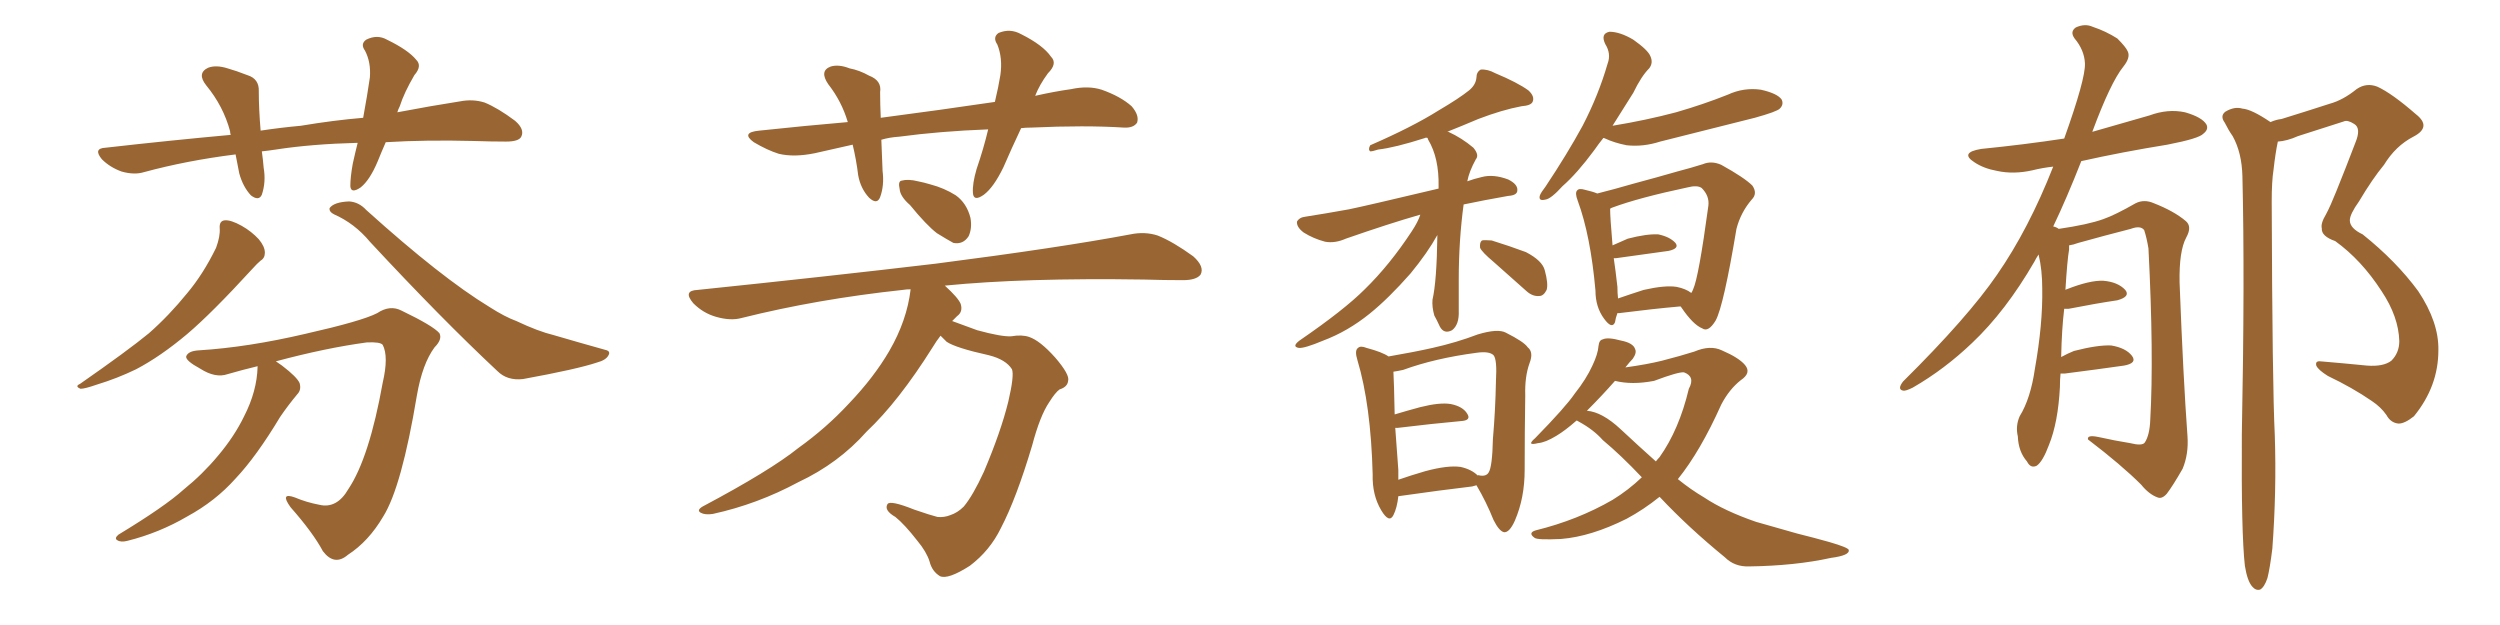 <svg xmlns="http://www.w3.org/2000/svg" xmlns:xlink="http://www.w3.org/1999/xlink" width="600" height="150"><path fill="#996633" padding="10" d="M52.73 54.79L52.73 54.79Q52.59 53.03 53.91 52.88L53.91 52.88Q55.37 52.73 58.01 54.20L58.01 54.20Q60.35 55.52 62.11 57.42L62.11 57.42Q63.57 59.18 63.57 60.64L63.57 60.64Q63.57 61.96 62.55 62.55L62.55 62.55Q61.82 63.13 60.50 64.60L60.50 64.60Q50.83 75.15 44.97 80.13L44.97 80.13Q38.53 85.55 32.67 88.62L32.67 88.62Q28.13 90.82 23.29 92.29L23.29 92.29Q20.36 93.31 19.34 93.31L19.34 93.31Q17.87 92.72 19.19 92.14L19.19 92.14Q30.76 84.08 35.74 79.98L35.74 79.98Q40.58 75.73 44.97 70.31L44.97 70.31Q48.78 65.77 51.86 59.47L51.86 59.47Q52.88 56.69 52.73 54.79ZM80.13 51.42L80.13 51.42Q78.96 50.83 79.10 49.95L79.10 49.95Q80.13 48.49 83.79 48.34L83.79 48.34Q86.13 48.49 87.89 50.39L87.89 50.39Q105.91 66.65 117.48 73.68L117.48 73.68Q121.14 76.03 123.93 77.05L123.93 77.05Q129.20 79.54 132.86 80.42L132.86 80.42Q138.87 82.18 145.17 83.94L145.17 83.94Q146.63 84.23 146.04 85.25L146.04 85.25Q145.46 86.43 143.26 87.01L143.26 87.01Q138.43 88.62 125.54 90.97L125.54 90.97Q121.73 91.41 119.38 89.06L119.38 89.06Q105.91 76.46 88.77 58.01L88.77 58.01Q85.11 53.61 80.13 51.42ZM61.82 87.89L61.82 87.89Q58.15 88.77 54.64 89.79L54.64 89.79Q51.71 90.82 48.05 88.48L48.05 88.48Q44.53 86.57 44.68 85.55L44.68 85.55Q45.12 84.23 47.75 84.08L47.75 84.08Q59.47 83.35 73.24 80.13L73.24 80.13Q86.87 77.05 90.53 75.15L90.53 75.15Q93.60 73.10 96.39 74.56L96.39 74.56Q104.00 78.22 105.47 79.98L105.47 79.98Q106.20 81.45 104.30 83.35L104.30 83.35Q101.37 87.30 100.05 94.92L100.05 94.92Q96.39 116.89 91.99 123.93L91.99 123.93Q88.48 129.93 83.50 133.15L83.50 133.15Q80.27 135.94 77.49 132.28L77.49 132.28Q75.15 127.88 69.73 121.73L69.73 121.73Q67.09 118.07 70.75 119.38L70.75 119.38Q73.54 120.56 76.61 121.14L76.61 121.14Q80.86 122.17 83.64 117.33L83.64 117.33Q88.62 109.86 91.85 91.85L91.85 91.85Q93.31 85.55 91.85 82.76L91.85 82.76Q91.26 82.03 88.04 82.18L88.04 82.18Q78.22 83.50 66.21 86.72L66.21 86.72Q66.80 87.16 67.68 87.74L67.68 87.74Q71.34 90.53 71.92 91.99L71.92 91.99Q72.36 93.60 71.34 94.63L71.34 94.63Q69.14 97.27 67.24 100.05L67.24 100.05Q61.52 109.57 56.54 114.84L56.54 114.84Q51.71 120.26 44.97 123.93L44.97 123.93Q38.23 127.88 30.62 129.79L30.62 129.79Q29.00 130.22 28.13 129.64L28.13 129.64Q27.39 129.20 28.42 128.32L28.42 128.32Q39.55 121.58 44.09 117.48L44.09 117.48Q48.63 113.82 52.29 109.42L52.29 109.42Q56.25 104.74 58.59 99.90L58.59 99.90Q61.67 93.90 61.82 88.04L61.82 88.04Q61.82 87.89 61.82 87.89ZM85.84 34.28L85.84 34.28L85.84 34.28Q74.71 34.57 66.21 35.89L66.21 35.89Q64.31 36.18 62.84 36.33L62.84 36.33Q63.13 38.38 63.28 40.28L63.28 40.28Q63.87 43.65 62.84 46.73L62.84 46.73Q62.11 48.34 60.21 46.88L60.21 46.88Q58.30 44.82 57.42 41.60L57.42 41.60Q56.98 39.26 56.54 37.06L56.54 37.06Q44.82 38.53 34.57 41.31L34.57 41.31Q32.23 42.04 29.15 41.16L29.15 41.16Q26.37 40.14 24.46 38.23L24.46 38.23Q22.27 35.60 25.34 35.45L25.34 35.45Q40.87 33.69 55.37 32.37L55.37 32.37Q55.22 31.93 55.22 31.49L55.22 31.49Q53.61 25.49 49.51 20.51L49.51 20.51Q47.17 17.58 49.95 16.26L49.95 16.26Q51.86 15.53 54.64 16.41L54.64 16.41Q56.69 16.99 59.33 18.02L59.33 18.02Q62.26 18.90 62.11 21.97L62.11 21.97Q62.11 26.07 62.55 31.35L62.55 31.35Q67.38 30.62 72.22 30.18L72.22 30.18Q80.13 28.86 87.16 28.27L87.16 28.27Q88.18 22.71 88.77 18.60L88.77 18.60Q89.06 14.94 87.60 12.16L87.60 12.16Q86.43 10.55 87.89 9.52L87.89 9.52Q90.53 8.20 92.87 9.52L92.87 9.52Q98.00 12.01 99.90 14.36L99.90 14.36Q101.37 15.82 99.46 18.02L99.46 18.02Q96.97 22.27 95.95 25.49L95.95 25.49Q95.51 26.37 95.36 26.95L95.36 26.95Q103.86 25.34 110.45 24.32L110.45 24.32Q113.53 23.73 116.31 24.61L116.31 24.61Q119.53 25.93 123.63 29.00L123.63 29.00Q125.98 31.05 125.10 32.81L125.10 32.81Q124.51 33.98 121.44 33.98L121.44 33.98Q117.92 33.98 113.82 33.84L113.82 33.84Q102.25 33.54 92.58 34.13L92.58 34.13Q91.55 36.47 90.67 38.67L90.67 38.67Q88.77 43.21 86.57 44.97L86.57 44.97Q84.23 46.58 84.08 44.68L84.08 44.68Q84.08 42.48 84.67 39.26L84.67 39.26Q85.25 36.62 85.84 34.28ZM245.07 30.76L245.07 30.76Q242.72 35.74 240.82 40.14L240.82 40.14Q238.48 44.97 236.13 46.73L236.13 46.73Q233.64 48.49 233.50 46.29L233.50 46.29Q233.35 44.09 234.38 40.58L234.38 40.58Q236.13 35.45 237.16 31.05L237.16 31.05Q225.59 31.49 215.77 32.81L215.77 32.81Q213.43 32.96 211.52 33.54L211.52 33.54Q211.67 37.06 211.82 41.02L211.82 41.02Q212.26 44.53 211.23 47.31L211.23 47.31Q210.50 49.22 208.59 47.46L208.59 47.46Q206.54 45.26 205.96 42.04L205.96 42.04Q205.52 38.38 204.64 34.72L204.64 34.72Q200.10 35.74 195.56 36.77L195.56 36.77Q190.58 37.79 186.91 36.91L186.91 36.91Q184.13 36.04 180.91 34.13L180.91 34.13Q177.69 31.79 182.23 31.35L182.23 31.35Q193.21 30.18 203.47 29.30L203.47 29.30Q202.00 24.32 198.78 20.21L198.78 20.21Q196.58 16.99 199.37 15.97L199.37 15.97Q201.27 15.38 203.91 16.41L203.91 16.41Q206.25 16.85 208.59 18.16L208.59 18.16Q211.67 19.34 211.23 22.12L211.23 22.12Q211.23 25.05 211.38 28.27L211.38 28.27Q225.88 26.37 238.77 24.46L238.77 24.46Q239.65 20.80 240.09 18.02L240.09 18.02Q240.67 13.92 239.36 10.69L239.36 10.69Q238.18 8.94 239.65 7.91L239.65 7.91Q242.43 6.74 245.07 8.20L245.07 8.20Q250.34 10.84 252.25 13.62L252.25 13.62Q253.86 15.23 251.51 17.58L251.51 17.58Q249.46 20.36 248.44 23.00L248.44 23.00Q252.98 21.97 257.08 21.39L257.08 21.39Q261.18 20.51 264.40 21.53L264.40 21.53Q268.95 23.14 271.58 25.49L271.58 25.49Q273.49 27.69 272.90 29.44L272.90 29.44Q272.02 30.76 269.68 30.62L269.68 30.62Q260.45 30.03 247.56 30.62L247.56 30.62Q246.09 30.62 245.07 30.76ZM218.41 49.22L218.41 49.22Q216.06 47.17 215.92 45.41L215.92 45.41Q215.48 43.51 216.36 43.36L216.36 43.36Q217.97 42.92 220.31 43.51L220.31 43.51Q221.78 43.80 223.24 44.24L223.24 44.24Q226.61 45.12 229.39 46.88L229.39 46.88Q232.03 48.78 232.91 52.29L232.91 52.29Q233.35 54.79 232.47 56.69L232.47 56.69Q231.15 58.74 228.81 58.30L228.81 58.30Q227.20 57.42 224.85 55.96L224.85 55.96Q222.36 54.05 218.41 49.22ZM225.73 80.57L225.73 80.57L225.73 80.57Q224.71 81.88 223.83 83.35L223.83 83.35Q215.63 96.39 208.01 103.56L208.01 103.56Q201.27 111.18 191.60 115.72L191.60 115.72Q181.79 121.00 171.09 123.34L171.09 123.34Q169.19 123.63 168.16 123.05L168.16 123.05Q167.14 122.46 168.60 121.58L168.60 121.58Q184.86 112.94 191.60 107.52L191.60 107.52Q198.34 102.69 203.76 96.83L203.76 96.83Q209.77 90.53 213.43 84.23L213.43 84.23Q217.68 76.90 218.55 69.43L218.55 69.43Q217.53 69.43 216.65 69.58L216.65 69.58Q196.14 71.78 177.98 76.32L177.98 76.32Q175.34 77.05 171.83 76.03L171.83 76.03Q168.75 75.15 166.41 72.80L166.41 72.80Q163.77 69.73 167.43 69.58L167.43 69.58Q198.49 66.36 224.56 63.28L224.56 63.28Q254.15 59.47 271.29 56.25L271.29 56.25Q274.80 55.52 277.88 56.54L277.88 56.54Q281.54 58.01 286.38 61.52L286.38 61.52Q289.16 64.01 288.13 65.92L288.13 65.92Q287.11 67.24 283.89 67.24L283.89 67.24Q279.49 67.24 274.51 67.09L274.51 67.09Q245.80 66.65 226.76 68.55L226.76 68.55Q229.98 71.48 230.57 72.95L230.57 72.95Q231.15 74.85 229.69 75.88L229.69 75.88Q229.10 76.46 228.52 77.05L228.52 77.05Q231.01 77.93 234.52 79.25L234.52 79.25Q240.38 80.86 242.72 80.71L242.72 80.71Q245.21 80.27 246.97 80.86L246.97 80.86Q249.61 81.74 253.27 85.84L253.27 85.84Q256.79 89.94 256.35 91.41L256.35 91.41Q256.20 92.87 254.30 93.46L254.30 93.46Q253.27 94.19 251.81 96.53L251.81 96.53Q249.61 99.76 247.71 106.93L247.71 106.93Q243.90 119.68 240.23 126.71L240.23 126.71Q237.60 132.13 232.76 135.79L232.76 135.79Q227.49 139.16 225.59 138.28L225.59 138.28Q223.68 137.11 223.10 134.77L223.10 134.77Q222.36 132.42 220.17 129.79L220.17 129.79Q217.09 125.83 214.89 124.07L214.89 124.07Q212.11 122.46 212.99 121.00L212.99 121.00Q213.57 119.97 219.43 122.31L219.43 122.31Q223.24 123.63 225 124.07L225 124.07Q226.61 124.22 228.08 123.63L228.08 123.63Q229.83 123.05 231.30 121.58L231.30 121.58Q233.50 118.95 236.13 113.23L236.13 113.23Q240.23 103.56 241.99 96.39L241.99 96.39Q243.46 90.09 242.87 88.62L242.87 88.62Q241.41 86.28 237.30 85.25L237.30 85.25Q229.39 83.50 227.20 82.03L227.20 82.03Q226.32 81.15 225.73 80.57ZM340.87 51.56L340.87 51.56Q340.72 51.56 340.72 51.56L340.72 51.56Q333.54 53.61 323.00 57.28L323.00 57.28Q320.36 58.45 318.02 58.01L318.02 58.01Q315.23 57.28 312.89 55.81L312.89 55.81Q311.13 54.49 311.28 53.17L311.28 53.17Q311.87 52.15 313.33 52.00L313.33 52.00Q318.02 51.27 323.73 50.24L323.73 50.24Q327.98 49.37 345.26 45.26L345.26 45.26Q345.26 44.97 345.26 44.82L345.26 44.82Q345.41 37.94 342.77 33.54L342.77 33.54Q342.63 33.25 342.63 33.11L342.63 33.11Q342.19 32.96 342.04 33.11L342.04 33.11Q334.72 35.45 330.76 35.89L330.76 35.89Q329.44 36.33 328.86 36.33L328.86 36.33Q328.27 35.89 328.86 34.86L328.86 34.86Q338.96 30.47 345.26 26.51L345.26 26.51Q350.24 23.58 352.59 21.68L352.59 21.68Q354.20 20.36 354.35 18.60L354.35 18.60Q354.35 17.29 355.37 16.70L355.37 16.70Q356.98 16.55 358.89 17.58L358.89 17.58Q364.16 19.78 366.80 21.68L366.80 21.68Q368.41 23.14 367.82 24.46L367.82 24.46Q367.38 25.34 365.19 25.49L365.19 25.49Q360.50 26.37 354.79 28.56L354.79 28.56Q350.98 30.18 347.31 31.64L347.31 31.64Q347.61 31.64 347.61 31.64L347.61 31.64Q350.83 33.11 353.61 35.45L353.61 35.45Q355.08 37.21 354.20 38.23L354.20 38.23Q352.59 41.16 352.15 43.51L352.15 43.51Q353.76 42.92 355.66 42.48L355.66 42.48Q358.45 41.75 361.96 43.07L361.96 43.07Q364.31 44.24 364.16 45.70L364.16 45.70Q364.16 46.88 361.96 47.02L361.96 47.02Q356.10 48.05 351.27 49.07L351.27 49.07Q350.10 57.71 350.10 67.09L350.10 67.09Q350.10 70.61 350.10 74.56L350.10 74.56Q350.24 77.93 348.49 79.25L348.49 79.25Q346.58 80.27 345.56 78.37L345.56 78.37Q344.82 76.76 344.24 75.73L344.24 75.73Q343.65 73.68 343.80 71.92L343.80 71.92Q344.82 67.53 344.97 56.40L344.97 56.40Q342.63 60.64 338.53 65.63L338.53 65.63Q333.25 71.63 328.71 75.29L328.71 75.29Q323.44 79.54 317.58 81.74L317.58 81.74Q313.04 83.64 311.72 83.50L311.72 83.50Q309.96 83.20 311.87 81.74L311.87 81.74Q322.56 74.41 327.54 69.43L327.54 69.43Q333.54 63.57 338.82 55.52L338.82 55.52Q340.28 53.32 340.87 51.56ZM358.45 62.84L358.45 62.84Q355.66 60.50 355.22 59.47L355.22 59.47Q355.08 58.15 355.66 57.71L355.66 57.71Q356.25 57.57 358.01 57.71L358.01 57.71Q362.26 59.03 366.21 60.50L366.21 60.50Q370.17 62.55 370.75 64.89L370.75 64.89Q371.63 68.12 371.19 69.58L371.19 69.58Q370.46 71.04 369.43 71.04L369.43 71.04Q367.82 71.19 366.36 69.87L366.36 69.87Q362.11 66.06 358.45 62.84ZM335.60 119.09L335.60 119.09Q335.30 121.88 334.42 123.63L334.42 123.63Q333.40 125.68 331.49 122.46L331.49 122.46Q329.30 118.80 329.44 113.82L329.44 113.82Q329.00 97.12 325.78 86.43L325.78 86.43Q325.05 84.08 325.93 83.50L325.93 83.50Q326.51 82.91 327.98 83.50L327.98 83.50Q331.79 84.52 333.25 85.55L333.25 85.55Q339.26 84.52 343.80 83.50L343.80 83.50Q349.66 82.18 354.64 80.27L354.64 80.27Q359.47 78.81 361.38 79.83L361.38 79.83Q365.77 82.03 366.65 83.35L366.65 83.35Q368.12 84.52 367.09 87.16L367.09 87.16Q365.92 90.38 366.06 94.92L366.06 94.92Q365.92 103.86 365.92 112.79L365.92 112.79Q365.92 119.53 363.57 124.95L363.57 124.95Q362.26 127.88 360.94 127.73L360.94 127.73Q359.77 127.44 358.45 124.80L358.45 124.80Q356.69 120.41 354.35 116.46L354.35 116.46Q353.91 116.60 353.32 116.75L353.32 116.75Q345.85 117.63 335.60 119.09ZM350.54 112.06L350.54 112.06Q353.17 112.65 354.64 114.11L354.64 114.11Q354.93 113.96 355.08 114.11L355.08 114.11Q356.69 114.40 357.28 113.38L357.28 113.38Q358.15 112.06 358.30 105.32L358.30 105.32Q358.89 98.58 359.03 91.41L359.03 91.41Q359.33 86.28 358.45 85.25L358.45 85.25Q357.42 84.23 354.35 84.67L354.35 84.67Q344.38 85.99 336.77 88.77L336.77 88.77Q335.45 89.06 334.42 89.21L334.42 89.21Q334.57 91.85 334.72 99.46L334.72 99.46Q337.65 98.58 340.87 97.71L340.87 97.71Q345.56 96.53 348.19 96.97L348.19 96.97Q351.12 97.56 352.15 99.32L352.15 99.32Q353.17 100.93 350.54 101.07L350.54 101.07Q343.95 101.66 335.45 102.69L335.45 102.69Q335.01 102.69 334.86 102.69L334.86 102.69Q335.16 107.08 335.60 112.79L335.60 112.79Q335.60 114.11 335.60 115.14L335.60 115.14Q338.53 114.11 342.04 113.09L342.04 113.09Q347.46 111.62 350.54 112.06ZM384.81 33.11L384.81 33.11Q383.64 34.57 382.62 36.04L382.62 36.04Q378.52 41.60 375 44.68L375 44.68Q372.22 47.75 370.90 47.90L370.90 47.90Q369.14 48.34 369.58 46.88L369.58 46.88Q369.87 46.14 370.90 44.82L370.90 44.82Q376.17 36.91 379.83 30.18L379.83 30.18Q383.64 22.85 385.84 15.23L385.84 15.23Q386.72 12.89 385.25 10.55L385.25 10.55Q384.08 8.06 386.28 7.62L386.28 7.62Q388.77 7.62 391.99 9.52L391.99 9.52Q395.51 12.01 396.09 13.48L396.09 13.48Q396.83 15.09 395.80 16.41L395.80 16.41Q393.90 18.31 391.99 22.27L391.99 22.27Q389.36 26.51 387.01 30.18L387.01 30.18Q395.07 28.86 402.25 26.95L402.25 26.95Q408.84 25.05 414.70 22.71L414.70 22.71Q418.51 20.95 422.61 21.53L422.61 21.53Q426.56 22.41 427.59 23.88L427.59 23.88Q428.17 25.05 427.15 26.07L427.15 26.07Q426.42 26.81 421.14 28.27L421.14 28.27Q409.57 31.20 398.44 33.98L398.44 33.98Q394.34 35.30 390.38 34.86L390.38 34.86Q387.45 34.28 385.25 33.25L385.25 33.25Q384.96 33.11 384.81 33.11ZM388.18 75.15L388.18 75.15Q387.74 76.32 387.60 77.34L387.60 77.34Q386.87 79.10 384.96 76.46L384.96 76.46Q382.91 73.68 382.91 69.73L382.91 69.73Q381.74 56.54 378.66 48.19L378.66 48.19Q377.93 46.29 378.52 45.70L378.52 45.70Q378.96 45.12 380.42 45.56L380.42 45.56Q382.32 46.00 383.35 46.44L383.35 46.44Q387.45 45.41 391.99 44.09L391.99 44.09Q398.00 42.48 402.54 41.16L402.54 41.16Q405.91 40.28 408.69 39.40L408.69 39.40Q410.74 38.53 413.09 39.55L413.09 39.55Q418.65 42.63 420.56 44.53L420.56 44.53Q421.88 46.44 420.41 47.90L420.41 47.90Q417.77 50.98 416.75 54.93L416.75 54.93L416.75 54.93Q413.67 73.39 411.77 76.90L411.77 76.90Q410.01 79.83 408.54 78.81L408.54 78.81Q406.35 77.93 403.56 73.83L403.56 73.83Q403.42 73.54 403.27 73.54L403.27 73.54Q396.68 74.12 388.62 75.15L388.62 75.15Q388.33 75.15 388.18 75.15ZM402.39 68.85L402.39 68.85Q404.59 69.29 405.91 70.31L405.91 70.31Q406.20 69.87 406.35 69.43L406.35 69.43Q407.67 66.65 410.01 49.37L410.01 49.37Q410.30 47.02 408.40 45.12L408.40 45.12Q407.37 44.38 405.03 44.97L405.03 44.97Q393.31 47.46 387.01 49.80L387.01 49.80Q386.57 49.95 386.43 50.10L386.43 50.10Q386.43 52.15 387.01 58.89L387.01 58.89Q388.77 58.15 390.67 57.28L390.67 57.28Q395.21 56.10 398.00 56.25L398.00 56.25Q400.78 56.84 402.10 58.30L402.10 58.30Q403.13 59.62 400.49 60.21L400.49 60.21Q395.07 60.94 387.89 61.96L387.89 61.96Q387.45 61.96 387.30 61.96L387.30 61.96Q387.74 64.89 388.18 68.85L388.18 68.85Q388.18 70.31 388.33 71.63L388.33 71.63Q391.26 70.61 394.48 69.58L394.48 69.58Q399.61 68.41 402.39 68.85ZM398.29 119.24L398.29 119.24Q394.48 122.31 390.38 124.51L390.38 124.51Q381.88 128.76 374.71 129.35L374.71 129.35Q368.85 129.64 368.26 129.05L368.26 129.05Q366.65 127.88 368.55 127.29L368.55 127.29Q378.66 124.80 387.01 119.97L387.01 119.97Q390.82 117.63 394.04 114.55L394.04 114.55Q389.06 109.28 384.67 105.62L384.67 105.62Q382.47 103.13 378.96 101.22L378.96 101.22Q378.52 100.93 378.37 100.93L378.37 100.93Q375.73 103.27 373.54 104.59L373.54 104.59Q370.90 106.20 369.14 106.35L369.14 106.35Q366.21 107.08 368.41 105.18L368.41 105.18Q375.73 97.71 377.93 94.48L377.93 94.48Q380.71 90.97 382.18 87.74L382.18 87.74Q383.50 84.96 383.64 83.06L383.64 83.06Q383.79 81.59 384.67 81.45L384.67 81.45Q385.84 80.86 389.06 81.74L389.06 81.74Q391.99 82.32 392.43 83.79L392.43 83.79Q392.87 84.67 391.85 86.13L391.85 86.13Q391.11 86.87 390.09 88.18L390.09 88.18Q395.36 87.45 398.88 86.57L398.88 86.57Q403.42 85.40 406.64 84.38L406.64 84.38Q410.45 82.76 413.23 84.08L413.23 84.08Q417.33 85.84 418.80 87.60L418.80 87.60Q420.41 89.50 417.77 91.26L417.77 91.26Q414.99 93.46 413.09 97.12L413.09 97.12Q408.11 108.25 402.69 114.99L402.69 114.99Q405.76 117.48 408.98 119.38L408.98 119.38Q413.82 122.61 421.44 125.24L421.44 125.24Q425.10 126.27 431.25 128.03L431.25 128.03Q435.35 129.05 439.01 130.08L439.01 130.08Q443.55 131.40 443.70 131.98L443.70 131.98Q443.99 133.30 439.45 133.89L439.45 133.89Q430.81 135.79 419.82 135.94L419.82 135.94Q416.31 136.08 413.96 133.74L413.96 133.74Q405.18 126.56 398.44 119.38L398.44 119.38Q398.29 119.24 398.29 119.24ZM388.92 102.98L388.92 102.98L388.92 102.98Q393.31 107.08 397.41 110.74L397.41 110.74Q397.85 110.16 398.29 109.72L398.29 109.72Q402.98 103.13 405.32 93.31L405.32 93.31Q406.93 90.38 404.15 89.36L404.15 89.36Q402.83 89.21 396.97 91.41L396.97 91.41Q391.70 92.43 387.60 91.41L387.60 91.41Q384.52 94.92 380.86 98.58L380.86 98.58Q384.52 98.88 388.92 102.98ZM494.53 89.65L494.53 89.65Q494.38 91.11 494.38 92.87L494.38 92.87Q493.95 101.37 491.75 106.79L491.75 106.79Q490.28 110.74 488.82 111.77L488.82 111.77Q487.35 112.50 486.47 110.74L486.47 110.74Q484.42 108.40 484.28 104.74L484.28 104.74Q483.69 102.25 484.72 99.90L484.72 99.90Q487.35 95.65 488.38 88.48L488.38 88.48Q490.28 77.78 490.14 69.29L490.14 69.29Q490.14 64.75 489.26 61.08L489.26 61.08Q488.67 61.96 488.23 62.84L488.23 62.84Q481.35 74.71 473.29 82.32L473.29 82.32Q466.70 88.62 459.08 93.02L459.08 93.02Q457.32 93.90 456.74 93.75L456.74 93.75Q455.27 93.46 456.74 91.55L456.74 91.55Q472.27 76.17 479.30 65.92L479.30 65.92Q486.91 54.93 492.77 39.99L492.77 39.99Q490.14 40.28 487.79 40.87L487.79 40.87Q483.25 41.89 479.30 41.02L479.30 41.02Q476.07 40.43 473.88 38.96L473.88 38.96Q470.21 36.62 475.49 35.74L475.49 35.74Q485.74 34.72 495.41 33.25L495.41 33.25Q500.54 18.90 500.39 15.23L500.39 15.23Q500.24 12.01 497.90 9.23L497.90 9.23Q496.73 7.62 498.19 6.59L498.19 6.59Q500.39 5.57 502.29 6.45L502.29 6.45Q505.37 7.47 508.15 9.23L508.15 9.23Q510.21 11.28 510.64 12.30L510.64 12.30Q511.38 13.77 509.62 15.97L509.62 15.97Q506.54 19.78 502.15 31.64L502.15 31.64Q509.18 29.59 515.92 27.69L515.92 27.69Q520.31 26.07 524.41 26.95L524.41 26.95Q528.52 28.13 529.54 29.88L529.54 29.88Q530.13 31.05 528.81 32.08L528.81 32.08Q527.78 33.25 520.17 34.72L520.17 34.72Q509.33 36.47 499.51 38.67L499.51 38.67Q496.00 47.61 492.77 54.35L492.77 54.35Q493.51 54.49 494.09 54.93L494.09 54.93Q501.12 53.91 504.79 52.59L504.79 52.59Q507.71 51.56 512.55 48.78L512.55 48.78Q514.60 47.75 516.94 48.78L516.94 48.78Q521.78 50.68 524.56 53.03L524.56 53.03Q526.17 54.35 524.71 56.98L524.71 56.98Q522.95 60.21 523.10 67.82L523.10 67.82Q523.97 90.67 525 104.74L525 104.74Q525.29 108.98 523.83 112.50L523.83 112.50Q521.48 116.60 520.02 118.51L520.02 118.51Q518.85 119.82 517.82 119.38L517.82 119.38Q515.77 118.65 513.87 116.31L513.87 116.31Q509.18 111.62 501.12 105.47L501.12 105.47Q500.83 104.30 503.61 104.88L503.61 104.88Q507.57 105.76 511.23 106.35L511.23 106.35Q514.16 107.08 514.75 106.20L514.75 106.20Q515.92 104.44 516.06 100.78L516.06 100.78Q516.94 85.25 515.63 59.62L515.63 59.62Q515.19 56.98 514.60 55.22L514.60 55.22Q513.72 54.05 511.38 54.93L511.38 54.93Q505.08 56.54 498.78 58.30L498.78 58.30Q497.61 58.74 496.58 58.89L496.58 58.89Q496.58 59.33 496.58 59.91L496.58 59.91Q496.14 62.40 495.70 69.58L495.70 69.58Q495.85 69.43 496.00 69.43L496.00 69.43Q501.56 67.24 504.79 67.38L504.79 67.38Q508.30 67.68 510.06 69.58L510.06 69.58Q511.38 71.19 508.15 72.07L508.15 72.07Q503.17 72.80 496.44 74.12L496.44 74.12Q495.85 74.12 495.41 74.12L495.41 74.12Q494.82 78.96 494.68 85.69L494.68 85.69Q496.29 84.81 497.75 84.23L497.75 84.23Q503.47 82.76 506.69 82.91L506.69 82.91Q510.21 83.50 511.67 85.40L511.67 85.40Q512.99 87.16 509.77 87.74L509.77 87.74Q503.61 88.62 495.56 89.65L495.56 89.65Q494.68 89.65 494.53 89.65ZM538.77 135.79L538.77 135.79L538.77 135.79Q537.89 128.03 538.04 104.30L538.04 104.30Q538.77 66.65 538.18 42.33L538.18 42.33Q538.04 36.62 535.84 32.67L535.84 32.67Q534.81 31.20 533.94 29.44L533.94 29.44Q532.76 27.83 534.08 26.81L534.08 26.81Q536.28 25.49 538.18 26.07L538.18 26.07Q540.38 26.22 544.92 29.30L544.92 29.30Q546.24 28.71 547.56 28.56L547.56 28.56Q553.71 26.66 559.13 24.90L559.13 24.90Q562.35 24.02 565.58 21.39L565.58 21.39Q567.92 19.78 570.56 20.80L570.56 20.80Q574.07 22.41 579.79 27.39L579.79 27.39Q583.74 30.47 579.20 32.81L579.20 32.81Q574.95 35.01 572.17 39.55L572.17 39.55Q569.38 42.92 566.16 48.34L566.16 48.34Q563.96 51.42 563.96 52.88L563.96 52.88Q563.96 54.79 567.04 56.25L567.04 56.25Q575.10 62.70 580.37 69.87L580.37 69.87Q585.35 77.34 585.21 84.08L585.21 84.08Q585.21 92.72 579.35 99.90L579.35 99.90Q577.15 101.66 575.68 101.66L575.68 101.66Q573.78 101.51 572.75 99.61L572.75 99.61Q571.44 97.71 569.24 96.24L569.24 96.24Q564.55 93.02 558.69 90.23L558.69 90.23Q556.35 88.77 555.91 87.74L555.91 87.74Q555.62 86.57 556.93 86.72L556.93 86.72Q562.21 87.16 568.07 87.74L568.07 87.74Q572.02 88.04 573.93 86.57L573.93 86.57Q575.83 84.67 575.83 81.88L575.83 81.88Q575.68 76.03 571.58 69.87L571.58 69.87Q566.75 62.40 560.45 57.86L560.45 57.86Q557.08 56.69 557.23 54.79L557.23 54.79Q556.93 53.61 558.25 51.42L558.25 51.42Q559.28 49.51 560.74 45.85L560.74 45.85Q562.94 40.43 565.28 34.28L565.28 34.28Q566.75 30.76 564.99 29.74L564.99 29.74Q563.38 28.71 562.50 29.15L562.50 29.15Q557.37 30.76 551.51 32.67L551.51 32.67Q548.88 33.84 546.68 33.98L546.68 33.98Q546.09 36.77 545.65 40.72L545.65 40.72Q545.21 43.51 545.21 48.34L545.21 48.34Q545.36 92.87 545.95 104.44L545.95 104.44Q546.39 117.92 545.36 131.69L545.36 131.69Q544.78 136.38 544.19 138.72L544.19 138.72Q543.46 140.92 542.43 141.50L542.43 141.50Q541.41 141.80 540.53 140.77L540.53 140.77Q539.36 139.45 538.77 135.79Z"/></svg>